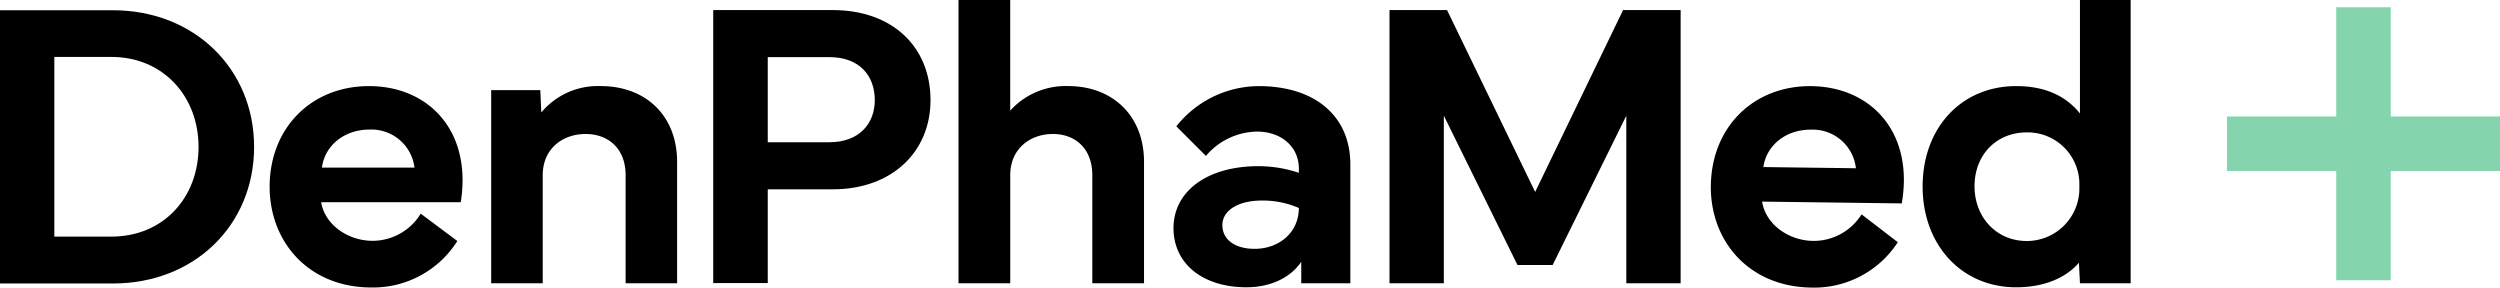 <?xml version="1.0" encoding="UTF-8"?>
<svg xmlns="http://www.w3.org/2000/svg" xmlns:xlink="http://www.w3.org/1999/xlink" width="352.557" height="40.554" viewBox="0 0 352.557 40.554">
  <defs>
    <clipPath id="a">
      <rect width="352.557" height="40.554" fill="none"></rect>
    </clipPath>
  </defs>
  <g clip-path="url(#a)">
    <path d="M0,4.105H15.945c11.434,0,19.889,8.256,19.889,19.265,0,11.065-8.455,19.265-19.889,19.265H0ZM7.661,36.024h8.057C23.038,36.024,28,30.52,28,23.37c0-7.093-4.965-12.683-12.286-12.683H7.661Z" transform="translate(0 -2.658)"></path>
    <path d="M107.853,48.6c.029-8.313,5.93-14.158,14.016-14.158,7.49,0,13.193,5.022,13.193,13.278a19.743,19.743,0,0,1-.256,3.093h-19.69c.539,3.206,3.8,5.447,7.263,5.447a7.96,7.96,0,0,0,6.781-3.83l5.164,3.859a14.05,14.05,0,0,1-12.115,6.554c-8.738,0-14.356-6.3-14.356-14.243m20.428-2.667a6.117,6.117,0,0,0-6.327-5.362c-3.6,0-6.327,2.27-6.724,5.362Z" transform="translate(-69.829 -22.3)"></path>
    <path d="M196.474,62.249V35.011H203.4l.142,3.149a10.383,10.383,0,0,1,8.4-3.717c6.3,0,10.753,4.142,10.753,10.7V62.249h-7.263V47.013c0-3.773-2.44-5.816-5.646-5.816s-6.043,2.043-6.043,5.816V62.249Z" transform="translate(-127.206 -22.301)"></path>
    <path d="M285.293,42.525V4.024h16.853c8.37,0,13.789,5.135,13.789,12.711,0,7.263-5.419,12.569-13.789,12.569h-9.164V42.525Zm7.689-19.861h8.682c4.227,0,6.412-2.639,6.412-5.93,0-3.49-2.184-6.072-6.412-6.072h-8.682Z" transform="translate(-184.711 -2.605)"></path>
    <path d="M383.4,39.948V0h7.292V15.6a10.531,10.531,0,0,1,8.171-3.461c6.242,0,10.7,4.142,10.7,10.7V39.948h-7.292V24.712c0-3.773-2.411-5.816-5.561-5.816-3.178,0-6.015,2.043-6.015,5.816V39.948Z" transform="translate(-248.229)"></path>
    <path d="M469.4,54.447c0-5.135,4.71-8.71,11.945-8.71a17.846,17.846,0,0,1,5.731.936v-.624c0-3.008-2.44-5.192-5.9-5.192a9.646,9.646,0,0,0-7.207,3.433l-4.171-4.171a14.911,14.911,0,0,1,11.6-5.674c7.972,0,12.938,4.228,12.938,11.037V62.249h-6.923V59.213c-1.475,2.213-4.284,3.6-7.717,3.6-6.185,0-10.3-3.32-10.3-8.37m6.895-.4c0,2.043,1.759,3.348,4.54,3.348,3.49,0,6.242-2.327,6.242-5.759a12.69,12.69,0,0,0-5.221-1.05c-3.319,0-5.561,1.39-5.561,3.461" transform="translate(-303.907 -22.301)"></path>
    <path d="M555.805,4.024h8.114l12.427,25.648,12.4-25.648h8.115v38.53H589.2V18.92L578.815,39.972H573.85L563.466,18.92V42.554h-7.661Z" transform="translate(-359.853 -2.605)"></path>
    <path d="M684.339,48.434c.136-8.312,6.113-14.08,14.2-13.975,7.489.1,13.127,5.192,13.02,13.448a19.706,19.706,0,0,1-.3,3.089l-19.689-.255c.5,3.213,3.731,5.5,7.192,5.541a7.96,7.96,0,0,0,6.83-3.742l5.113,3.925a14.05,14.05,0,0,1-12.2,6.4c-8.738-.113-14.274-6.484-14.171-14.428m20.461-2.4a6.117,6.117,0,0,0-6.257-5.444c-3.6-.047-6.356,2.188-6.793,5.275Z" transform="translate(-443.07 -22.31)"></path>
    <path d="M782.242,12.143c4.369,0,7.178,1.589,8.994,3.859V0h7.15V39.948h-7.15l-.142-2.894c-1.816,2.1-4.852,3.461-8.852,3.461-7.717,0-13.193-5.987-13.193-14.215,0-8.284,5.476-14.158,13.193-14.158m-5.873,14.129c0,4.312,3.036,7.717,7.377,7.717a7.413,7.413,0,0,0,7.405-7.717,7.3,7.3,0,0,0-7.405-7.6c-4.341,0-7.377,3.206-7.377,7.6" transform="translate(-497.916)"></path>
    <path d="M929.3,18.3H913.889V2.9H906.2V18.3H890.794v7.689H906.2V41.4h7.689V25.993H929.3Z" transform="translate(-576.739 -1.876)" fill="#84d5ad"></path>
  </g>
</svg>
